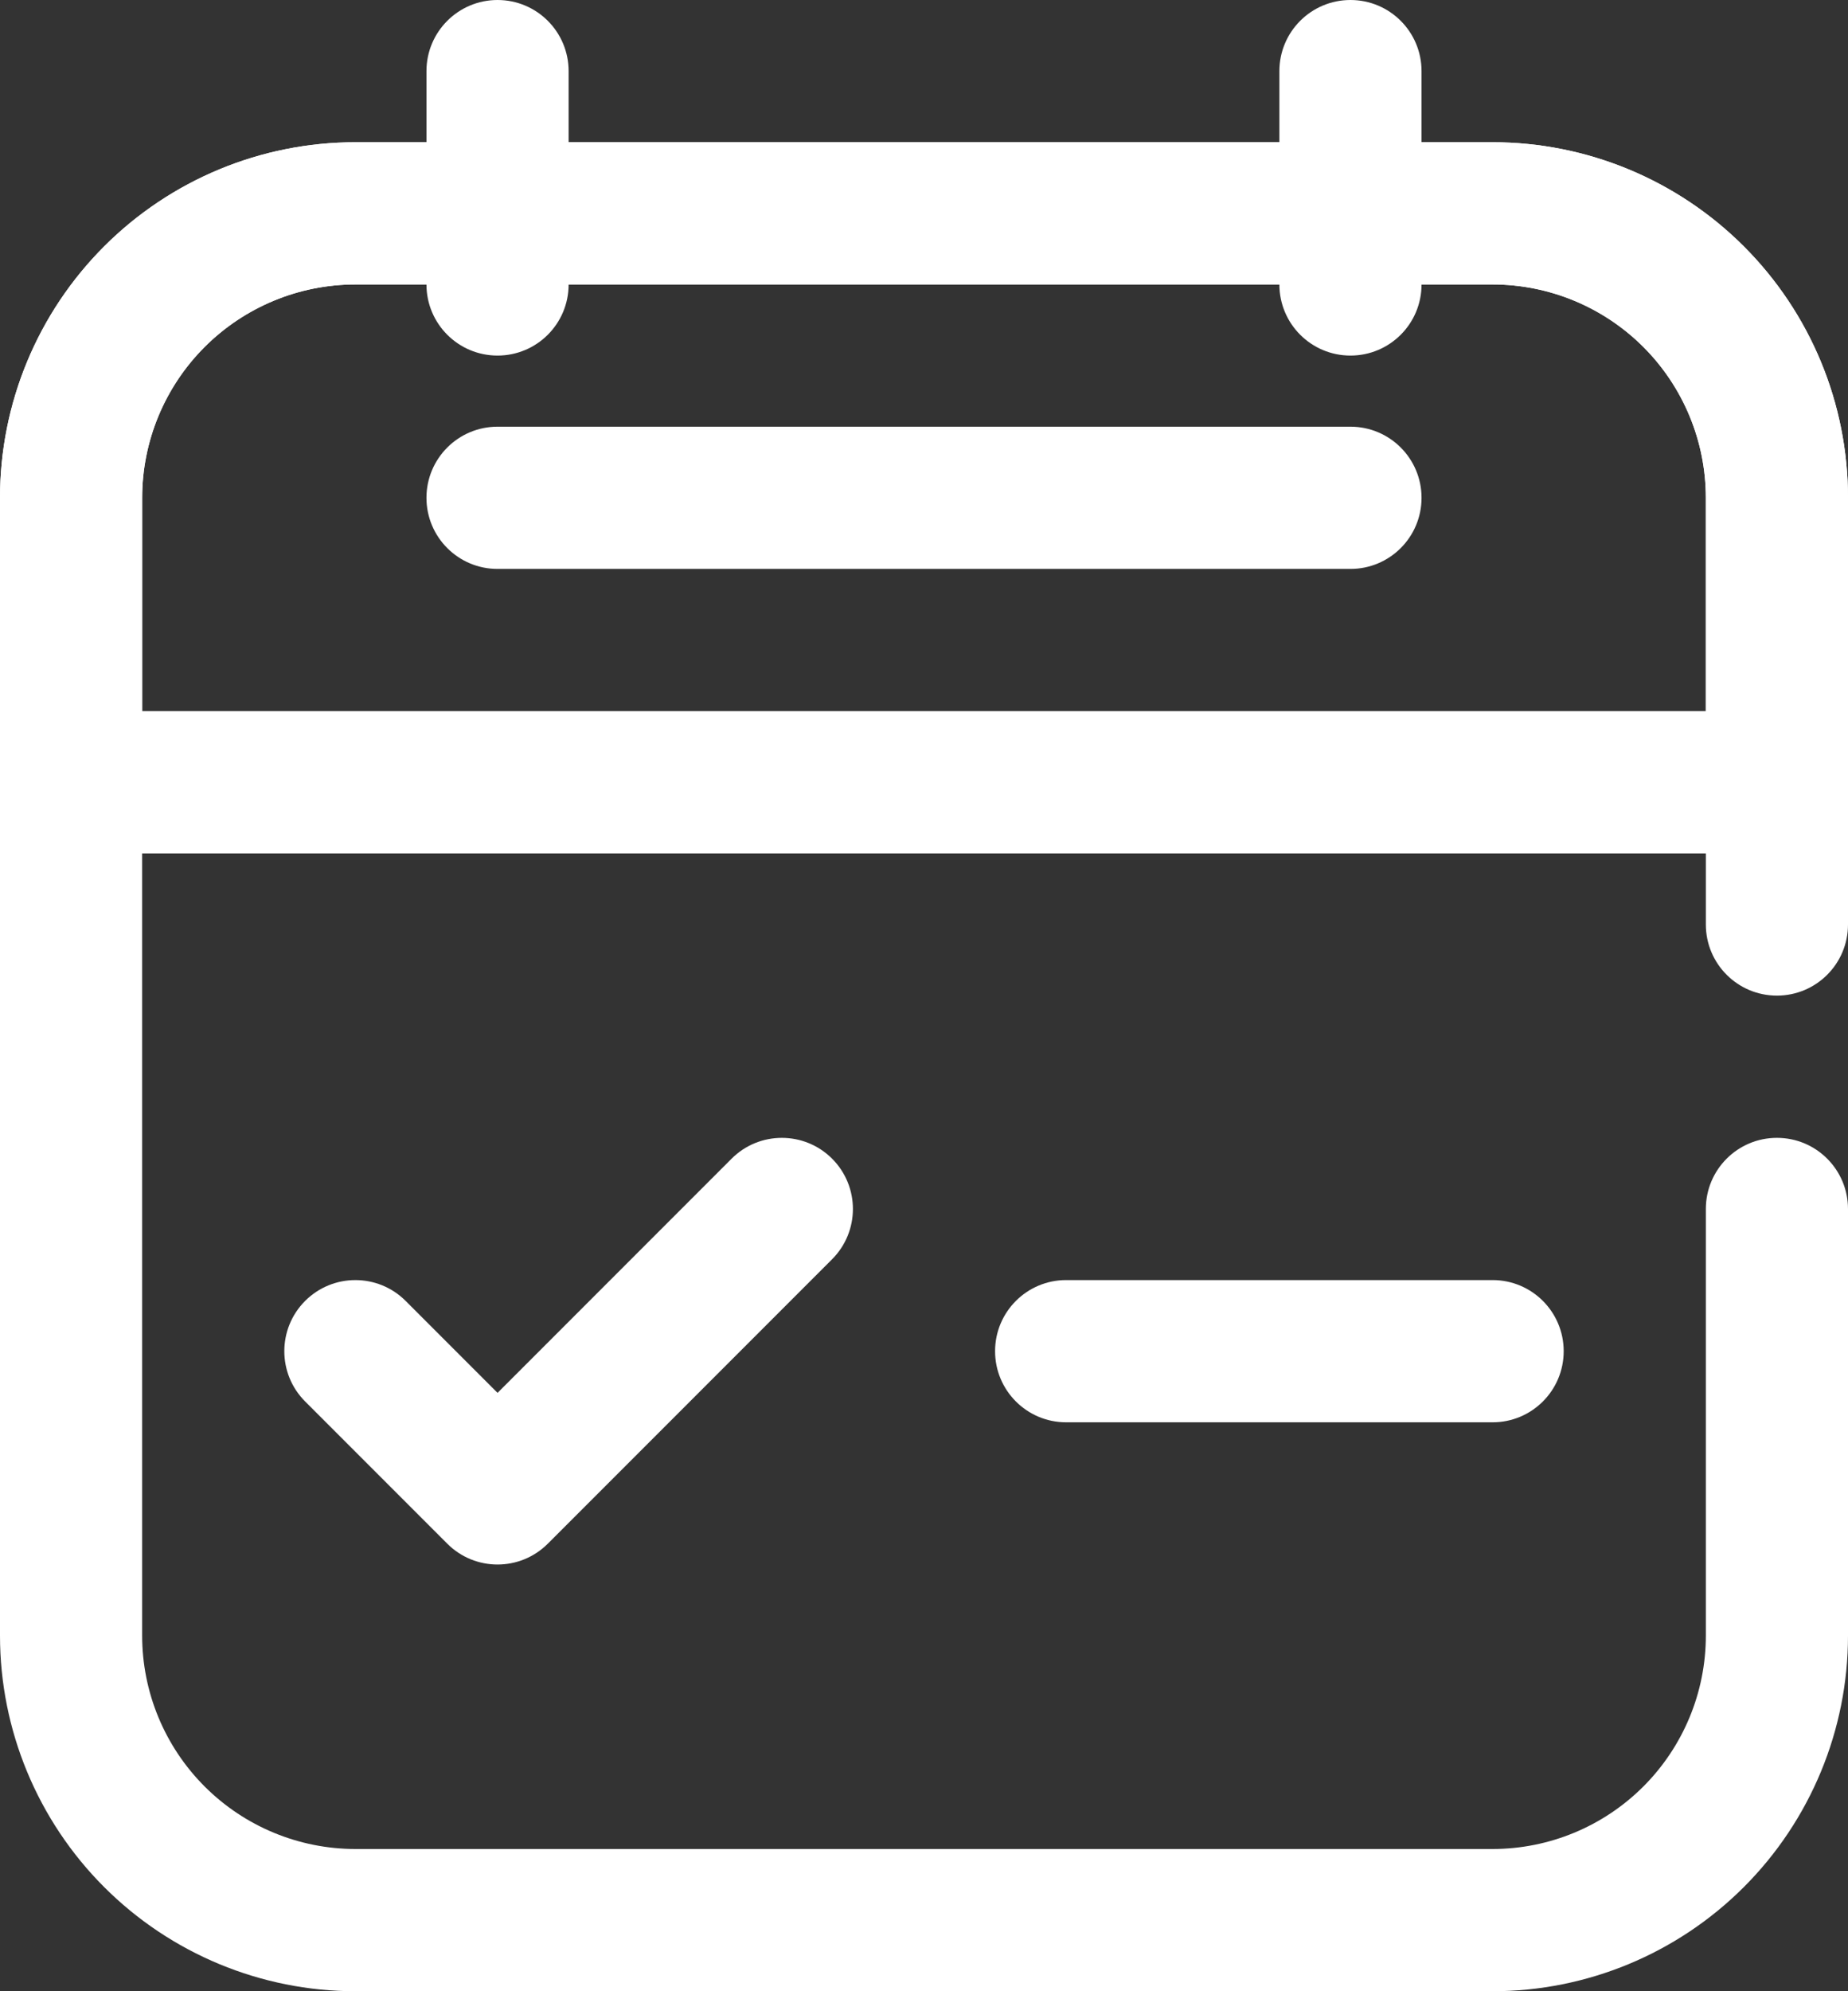 <?xml version="1.0" encoding="UTF-8" standalone="no"?><svg xmlns="http://www.w3.org/2000/svg" xmlns:xlink="http://www.w3.org/1999/xlink" fill="#ffffff" height="56" preserveAspectRatio="xMidYMid meet" version="1" viewBox="6.0 4.0 52.0 56.0" width="52" zoomAndPan="magnify"><rect x="6.0" y="4.0" width="52.0" height="56.0" fill="#333333" stroke="none"/><g fill-rule="evenodd" id="change1_1"><path d="M 58 30 C 58 21.941 58 24.523 58 18 C 58 15.348 56.945 12.805 55.07 10.93 C 53.195 9.055 50.652 8 48 8 C 39.121 8 24.879 8 16 8 C 13.348 8 10.805 9.055 8.93 10.93 C 7.055 12.805 6 15.348 6 18 C 6 26.879 6 41.121 6 50 C 6 52.652 7.055 55.195 8.93 57.07 C 10.805 58.945 13.348 60 16 60 C 24.879 60 39.121 60 48 60 C 50.652 60 53.195 58.945 55.07 57.07 C 56.945 55.195 58 52.652 58 50 C 58 49.359 58 38.691 58 38 C 58 36.895 57.105 36 56 36 C 54.895 36 54 36.895 54 38 C 54 38.691 54 49.359 54 50 C 54 51.59 53.367 53.117 52.242 54.242 C 51.117 55.367 49.59 56 48 56 C 39.121 56 24.879 56 16 56 C 14.41 56 12.883 55.367 11.758 54.242 C 10.633 53.117 10 51.59 10 50 C 10 41.121 10 26.879 10 18 C 10 16.41 10.633 14.883 11.758 13.758 C 12.883 12.633 14.41 12 16 12 C 24.879 12 39.121 12 48 12 C 49.59 12 51.117 12.633 52.242 13.758 C 53.367 14.883 54 16.41 54 18 C 54 24.523 54 21.941 54 30 C 54 31.105 54.895 32 56 32 C 57.105 32 58 31.105 58 30" fill="inherit"/><path d="M 58 18 C 58 15.348 56.945 12.805 55.07 10.93 C 53.195 9.055 50.652 8 48 8 C 39.121 8 24.879 8 16 8 C 13.348 8 10.805 9.055 8.93 10.93 C 7.055 12.805 6 15.348 6 18 C 6 22 6 26 6 26 C 6 27.105 6.895 28 8 28 L 56 28 C 57.105 28 58 27.105 58 26 C 58 26 58 22 58 18 Z M 54 24 L 54 18 C 54 16.41 53.367 14.883 52.242 13.758 C 51.117 12.633 49.59 12 48 12 C 39.121 12 24.879 12 16 12 C 14.41 12 12.883 12.633 11.758 13.758 C 10.633 14.883 10 16.41 10 18 L 10 24 L 54 24" fill="inherit"/><path d="M 20 20 L 44 20 C 45.105 20 46 19.105 46 18 C 46 16.895 45.105 16 44 16 L 20 16 C 18.895 16 18 16.895 18 18 C 18 19.105 18.895 20 20 20" fill="inherit"/><path d="M 22 12 L 22 6 C 22 4.895 21.105 4 20 4 C 18.895 4 18 4.895 18 6 L 18 12 C 18 13.105 18.895 14 20 14 C 21.105 14 22 13.105 22 12" fill="inherit"/><path d="M 46 12 L 46 6 C 46 4.895 45.105 4 44 4 C 42.895 4 42 4.895 42 6 L 42 12 C 42 13.105 42.895 14 44 14 C 45.105 14 46 13.105 46 12" fill="inherit"/><path d="M 20 43.172 L 26.586 36.586 C 27.367 35.805 28.633 35.805 29.414 36.586 C 30.195 37.367 30.195 38.633 29.414 39.414 L 21.414 47.414 C 20.633 48.195 19.367 48.195 18.586 47.414 L 14.586 43.414 C 13.805 42.633 13.805 41.367 14.586 40.586 C 15.367 39.805 16.633 39.805 17.414 40.586 L 20 43.172" fill="inherit"/><path d="M 36 44 L 48 44 C 49.105 44 50 43.105 50 42 C 50 40.895 49.105 40 48 40 L 36 40 C 34.895 40 34 40.895 34 42 C 34 43.105 34.895 44 36 44" fill="inherit"/></g></svg>